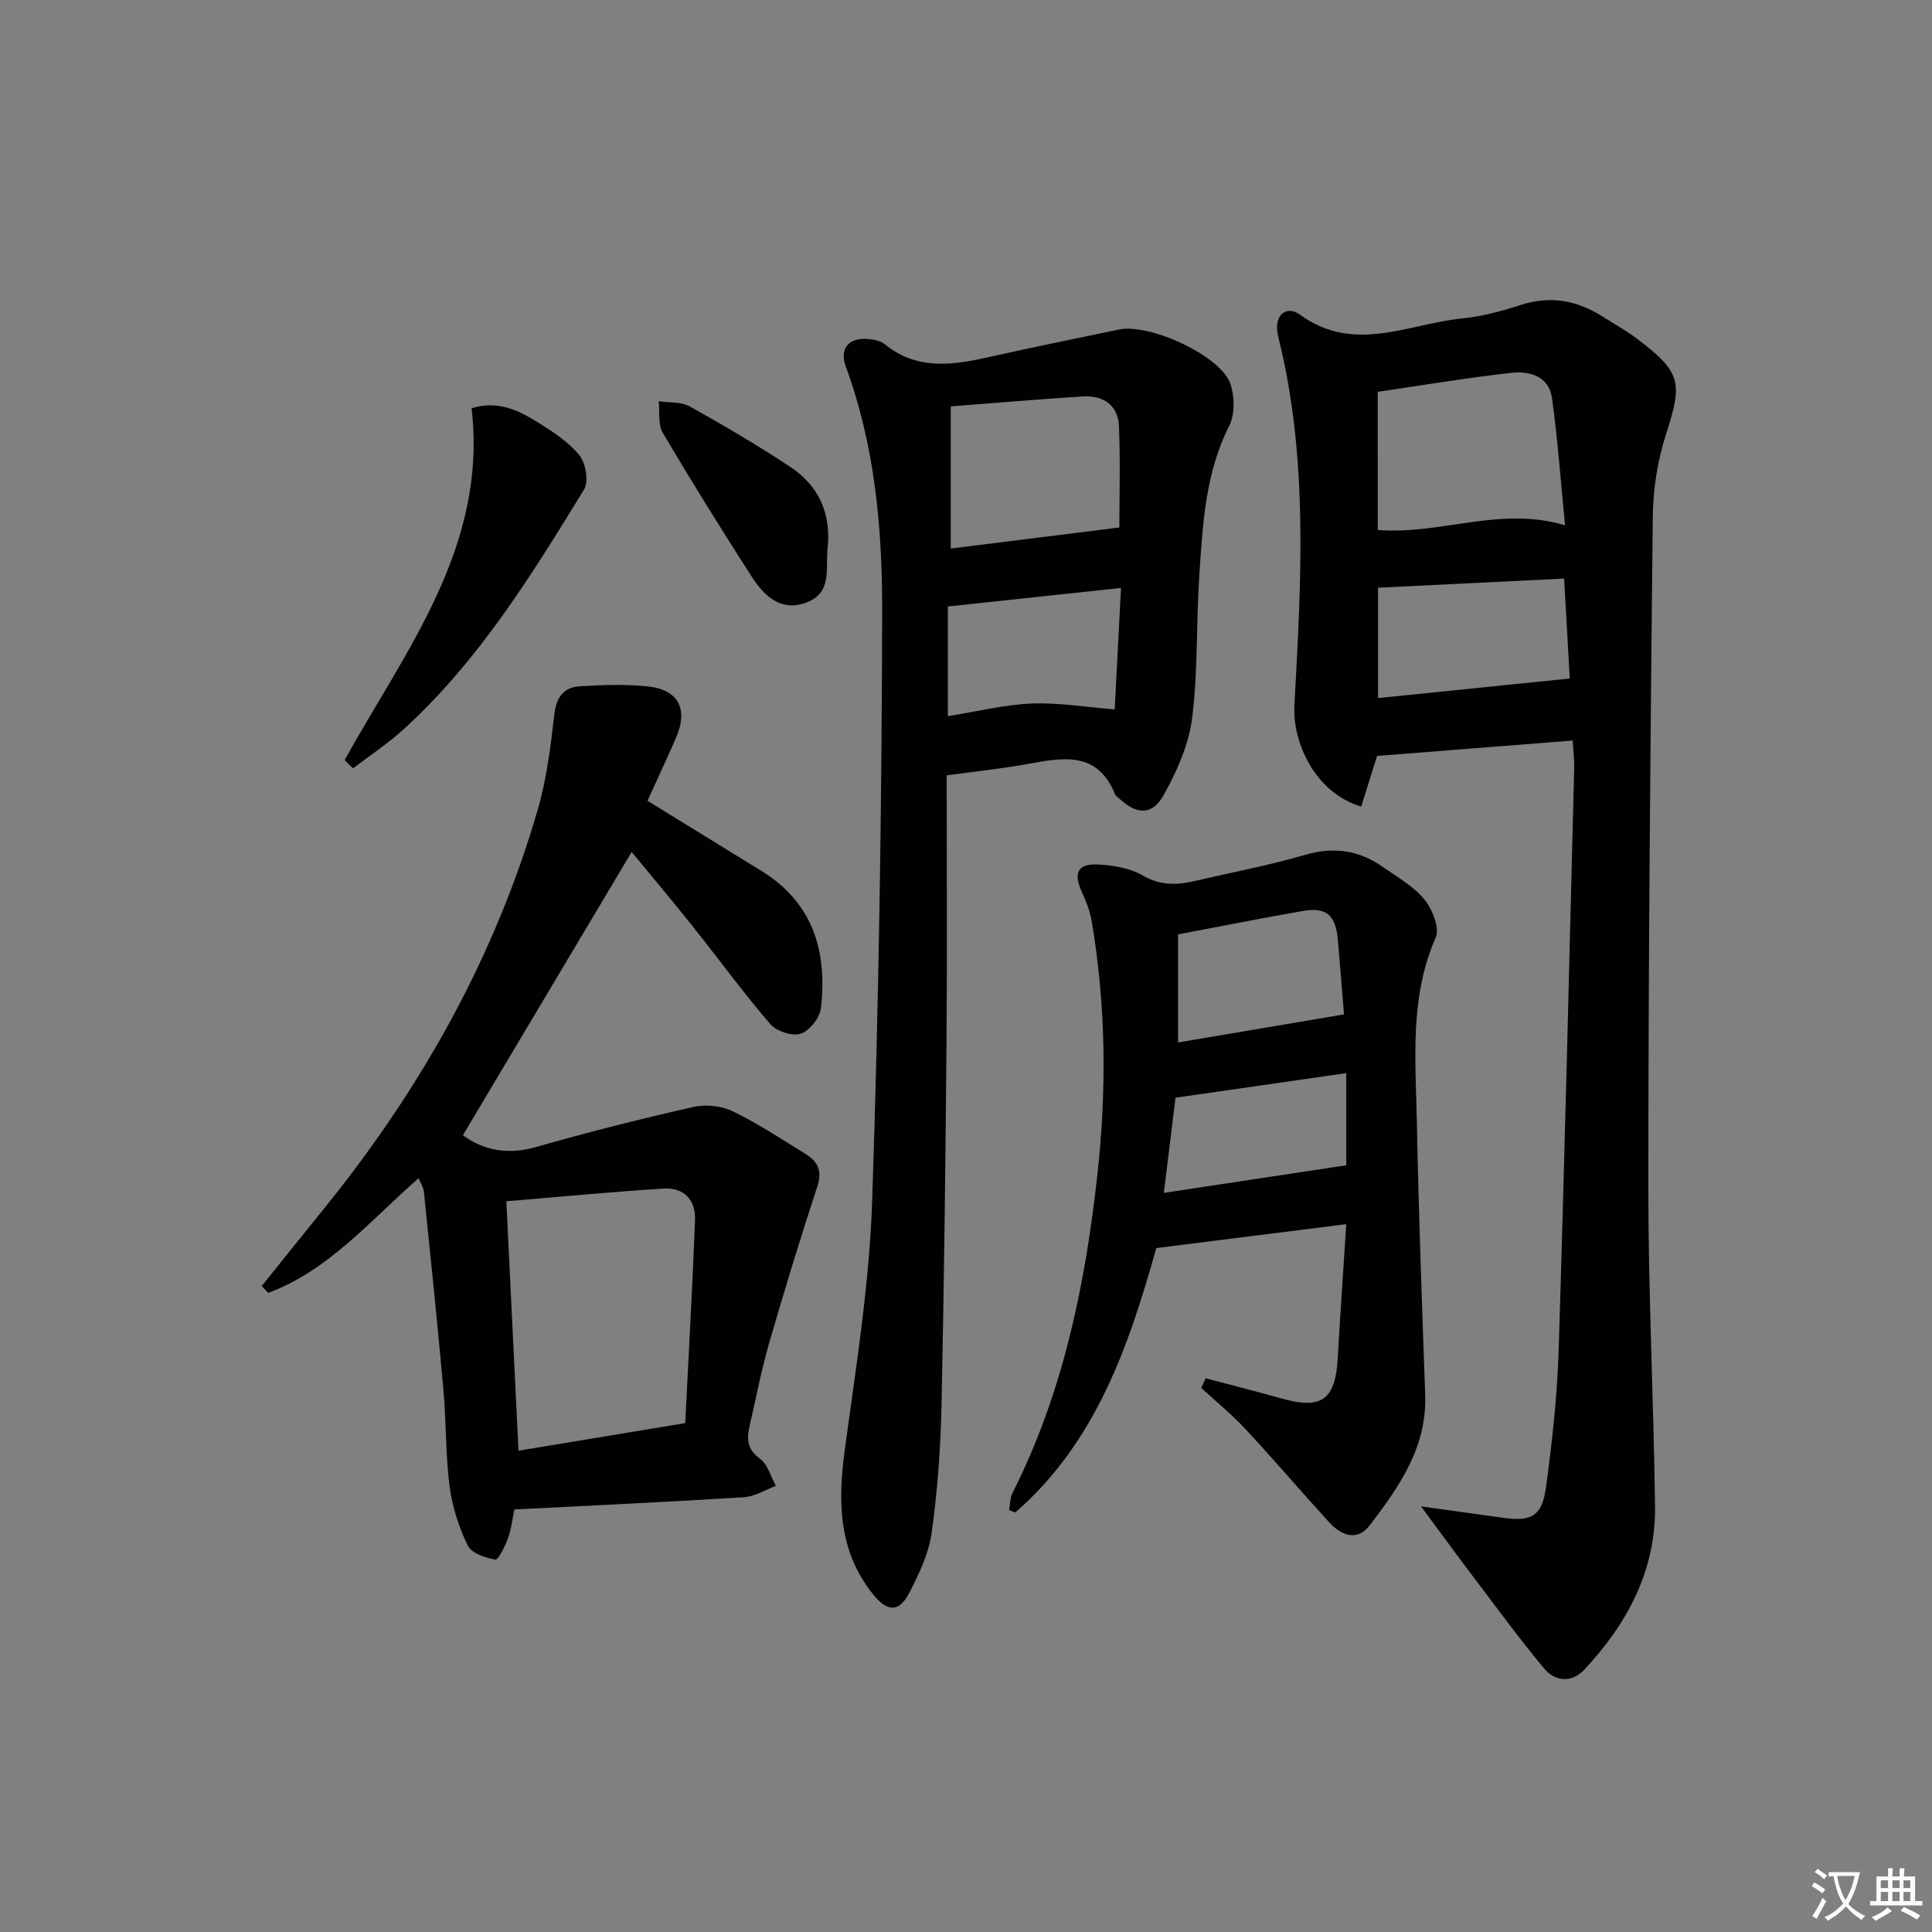 <svg enable-background="new 0 0 400 400" viewBox="0 0 400 400" xmlns="http://www.w3.org/2000/svg"><rect x="0" y="0" width="400" height="400" fill="#808080" stroke="none"/><path d="m377.9 391.2c-.2.3-.4.5-.6.8-.7-.6-1.4-1-2.2-1.5.2-.3.4-.5.5-.8.6.4 1.4.8 2.3 1.5zm-1.8 6.1c-.2-.2-.5-.4-.9-.6.4-.6.8-1.2 1.2-1.9s.7-1.3.9-1.9c.3.3.5.5.8.7-.7 1.3-1.4 2.6-2 3.7zm2.2-9c-.3.3-.5.5-.6.8-.6-.6-1.3-1.1-2-1.5.3-.3.5-.5.6-.7.6.5 1.3.9 2 1.4zm.3.2v-.9h2 4.5c-.3 1.3-.6 2.5-1 3.6s-.9 2.1-1.4 3c.4.5 1 1 1.6 1.4s1.2.8 1.9 1.1c-.3.2-.5.4-.8.8-.4-.3-1-.7-1.6-1.2s-1.2-1.1-1.6-1.6c-.5.6-1.1 1.1-1.7 1.6s-1.4.9-2.1 1.4c-.1-.3-.3-.5-.7-.8.6-.2 1.2-.5 1.9-1s1.4-1.1 2-1.8c-.5-.8-.9-1.6-1.2-2.5s-.6-2-.8-3.2c-.4.1-.7.1-1 .1zm2.5 2.7c.3 1 .7 1.7 1 2.2.3-.5.6-1.1 1-2s.6-1.9.9-3h-3.2-.4c.1.9.3 1.8.7 2.8z" fill="#fbfcfa"/><path d="m396.5 388.5v1.5 3.6h1.5v.9c-.4 0-1 0-1.7 0h-7.9c-.5 0-.9 0-1.2 0v-.9h1.3v-3.5c0-.7 0-1.2 0-1.6h2.4c0-.8 0-1.4 0-1.7h1c0 .3-.1.8-.1 1.7h1.5c0-.8 0-1.4 0-1.7h1c0 .3-.1.9-.1 1.7zm-8.2 9.2c-.2-.3-.5-.5-.8-.8.8-.3 1.4-.6 1.9-.9s1-.7 1.4-1.1c.3.3.6.5.9.8-1.6 1-2.8 1.6-3.4 2zm2.6-6.8v-1.6h-1.5v1.6zm0 2.7v-1.9h-1.5v1.9zm2.4-2.7v-1.6h-1.5v1.6zm0 2.7v-1.9h-1.5v1.9zm.2 2 .7-.8c.4.2.9.5 1.6.8s1.3.7 1.8 1c-.3.3-.5.6-.8.8-.4-.3-1.5-1-3.3-1.8zm2-4.7v-1.6h-1.4v1.6zm0 2.7v-1.9h-1.4v1.9z" fill="#fbfcfa"/><g fill="#010100"><path d="m294.21 311.88c6.48.9 11.82 1.66 17.16 2.39 5.64.76 7.88-.38 8.68-6.15 1.31-9.53 2.36-19.14 2.66-28.75 1.25-40.07 2.19-80.15 3.21-120.23.05-1.8-.19-3.6-.32-5.82-13.68 1.08-27.02 2.13-40.49 3.19-1.09 3.47-2.19 6.99-3.29 10.49-9.66-2.92-14.24-13.39-13.83-20.95 1.39-25.58 2.97-51.18-3.37-76.44-1.03-4.08 1.5-6.66 4.6-4.41 11.16 8.07 22.32 1.86 33.44.74 4.09-.41 8.17-1.49 12.09-2.77 6.19-2.03 11.77-1 17.1 2.4 2.38 1.52 4.87 2.89 7.11 4.59 9.18 6.94 9.43 9.04 5.95 19.82-1.76 5.44-2.66 11.38-2.72 17.1-.5 46.29-.91 92.58-.92 138.87 0 21.96 1.1 43.91 1.39 65.87.18 13.34-5.75 24.34-14.63 33.85-2.6 2.79-6.05 2.53-8.35-.24-5.18-6.23-9.97-12.79-14.87-19.26-3.37-4.45-6.65-8.96-10.6-14.29zm-8.96-202.17c12.89 1.1 25.36-5.01 38.78-.95-.89-8.98-1.51-17.72-2.71-26.37-.63-4.52-4.67-5.62-8.43-5.2-9.17 1.03-18.28 2.56-27.65 3.93.01 9.14.01 18.72.01 28.59zm38.59 10.08c-13.18.65-25.75 1.26-38.53 1.89v22.85c13.19-1.35 26.1-2.66 39.69-4.05-.32-5.83-.72-12.88-1.16-20.69z"/><path d="m196 160.53c0 18.31.12 36.45-.03 54.59-.21 25.3-.5 50.6-1.04 75.9-.19 8.79-.82 17.62-2.04 26.33-.6 4.31-2.63 8.56-4.67 12.49-2.12 4.1-4.59 3.87-7.55.14-7.26-9.14-7.19-19.43-5.7-30.34 2.31-16.94 5.03-33.93 5.6-50.97 1.37-40.75 2-81.54 2.07-122.32.03-17.05-1.53-34.18-7.54-50.5-1.37-3.73.73-6.1 4.79-5.65 1.13.12 2.45.39 3.29 1.07 6.88 5.59 14.44 4.27 22.15 2.53 8.74-1.97 17.53-3.71 26.29-5.57 6.35-1.35 21.06 5.37 23.09 11.18.91 2.61 1 6.34-.2 8.72-4.99 9.86-5.5 20.48-6.21 31.07-.66 9.79-.25 19.69-1.47 29.39-.69 5.51-3.13 11.05-5.87 15.96-2.46 4.4-5.65 4.16-9.41.62-.24-.23-.58-.43-.69-.71-3.62-9-10.75-7.62-18.03-6.3-5.37.99-10.81 1.54-16.83 2.37zm35.75-51.32c0-6.14.22-13.56-.08-20.96-.18-4.42-3.29-6.43-7.53-6.17-8.9.56-17.79 1.33-27.3 2.06v29.43c11.32-1.41 22.73-2.84 34.91-4.36zm-35.5 16.35v22.71c5.98-.95 11.63-2.37 17.33-2.61 5.61-.23 11.28.75 17.21 1.22.4-7.7.83-16.1 1.3-25.15-12.31 1.32-23.94 2.56-35.84 3.83z"/><path d="m130.78 176.39c-11.75 19.73-23.28 39.07-34.94 58.64 3.9 2.93 8.97 4.21 15.06 2.47 10.8-3.09 21.71-5.84 32.67-8.32 2.55-.58 5.8-.23 8.15.91 5.22 2.52 10.09 5.76 15.04 8.81 2.47 1.52 3.54 3.42 2.48 6.67-3.55 10.81-6.87 21.69-10.03 32.62-1.61 5.57-2.68 11.3-3.99 16.95-.63 2.71-.6 4.91 2.13 6.88 1.61 1.16 2.22 3.69 3.29 5.61-2.19.82-4.35 2.21-6.58 2.35-15.74.99-31.5 1.71-47.56 2.54-.4 1.87-.63 4.02-1.34 5.99-.6 1.65-1.99 4.49-2.63 4.38-2.07-.34-4.93-1.32-5.7-2.92-1.84-3.82-3.21-8.06-3.75-12.26-.85-6.58-.68-13.28-1.27-19.89-1.22-13.71-2.65-27.41-4.05-41.11-.09-.89-.67-1.74-1.1-2.77-10.03 8.77-18.57 19.07-31.14 23.74-.44-.47-.89-.95-1.33-1.42 4.32-5.38 8.63-10.77 12.97-16.13 19.99-24.7 35.31-51.95 44.19-82.56 1.83-6.32 2.65-12.98 3.4-19.54.41-3.63 1.9-5.75 5.35-5.95 4.65-.27 9.36-.45 13.97.03 6.41.66 8.48 4.7 5.89 10.64-1.91 4.39-3.95 8.74-5.9 13.05 8.11 4.99 15.86 9.76 23.61 14.53 10.72 6.6 13.64 16.72 12.29 28.42-.23 1.98-2.36 4.68-4.19 5.27-1.76.57-5.02-.51-6.3-2-5.63-6.55-10.73-13.56-16.12-20.32-4.26-5.33-8.64-10.53-12.57-15.31zm11.09 118.25c.71-14.24 1.49-28.14 2.03-42.05.16-4.15-2.31-6.77-6.5-6.51-10.69.67-21.36 1.7-32.57 2.63.84 17.18 1.67 34.19 2.52 51.64 11.31-1.86 22.39-3.7 34.52-5.71z"/><path d="m249.62 285.36c5.21 1.38 10.44 2.7 15.63 4.16 8.43 2.38 11.24.32 11.73-8.5.49-8.93 1.13-17.85 1.75-27.57-13.12 1.65-25.85 3.26-39.34 4.95-5.62 20.09-12.45 40.2-29.19 54.74-.42-.16-.85-.33-1.27-.49.22-1.18.17-2.5.69-3.53 10.42-20.62 15-42.75 17.54-65.53 1.98-17.8 1.85-35.47-1.18-53.1-.36-2.07-1.22-4.09-2.08-6.03-1.63-3.69-.77-5.64 3.22-5.48 3.22.13 6.78.71 9.5 2.29 3.71 2.15 7.15 1.98 10.91 1.1 7.58-1.78 15.26-3.22 22.72-5.39 5.94-1.73 11.15-.93 16.06 2.52 2.99 2.1 6.34 3.97 8.59 6.72 1.65 2.01 3.22 5.91 2.35 7.88-5.47 12.47-4.14 25.48-3.9 38.39.36 18.78 1.06 37.56 1.72 56.33.38 10.8-5.38 19-11.46 26.95-2.66 3.48-5.95 2.11-8.48-.66-5.83-6.39-11.44-12.97-17.33-19.3-2.81-3.02-6.05-5.65-9.1-8.46.32-.66.62-1.33.92-1.99zm-5.71-69.53c11.46-1.94 22.63-3.83 34.35-5.81-.43-5.25-.82-10.35-1.27-15.45s-2.36-6.81-7.24-5.96c-8.44 1.46-16.85 3.14-25.84 4.84zm34.82 6.35c-12.14 1.75-23.84 3.43-35.35 5.09-.82 6.66-1.56 12.67-2.42 19.7 13.01-1.97 25.3-3.83 37.77-5.71 0-6.27 0-12.37 0-19.08z"/><path d="m71.35 157.37c12.69-22.88 29.61-44.23 26.29-72.84 5.55-1.74 9.83.51 13.87 3.01 3.07 1.91 6.27 4.01 8.48 6.77 1.31 1.63 1.93 5.41.93 7.04-10.85 17.7-21.77 35.42-37.3 49.59-3.27 2.98-7 5.44-10.53 8.14-.58-.56-1.16-1.13-1.74-1.71z"/><path d="m171.34 113.53c-.42 4.07.98 9.14-4.26 11.17-5.45 2.11-8.93-1.39-11.54-5.45-6.28-9.78-12.43-19.66-18.33-29.67-1.02-1.73-.59-4.32-.83-6.51 2.16.32 4.63.08 6.41 1.07 7.09 3.95 14.11 8.07 20.87 12.55 5.86 3.88 8.47 9.66 7.68 16.84z"/></g></svg>